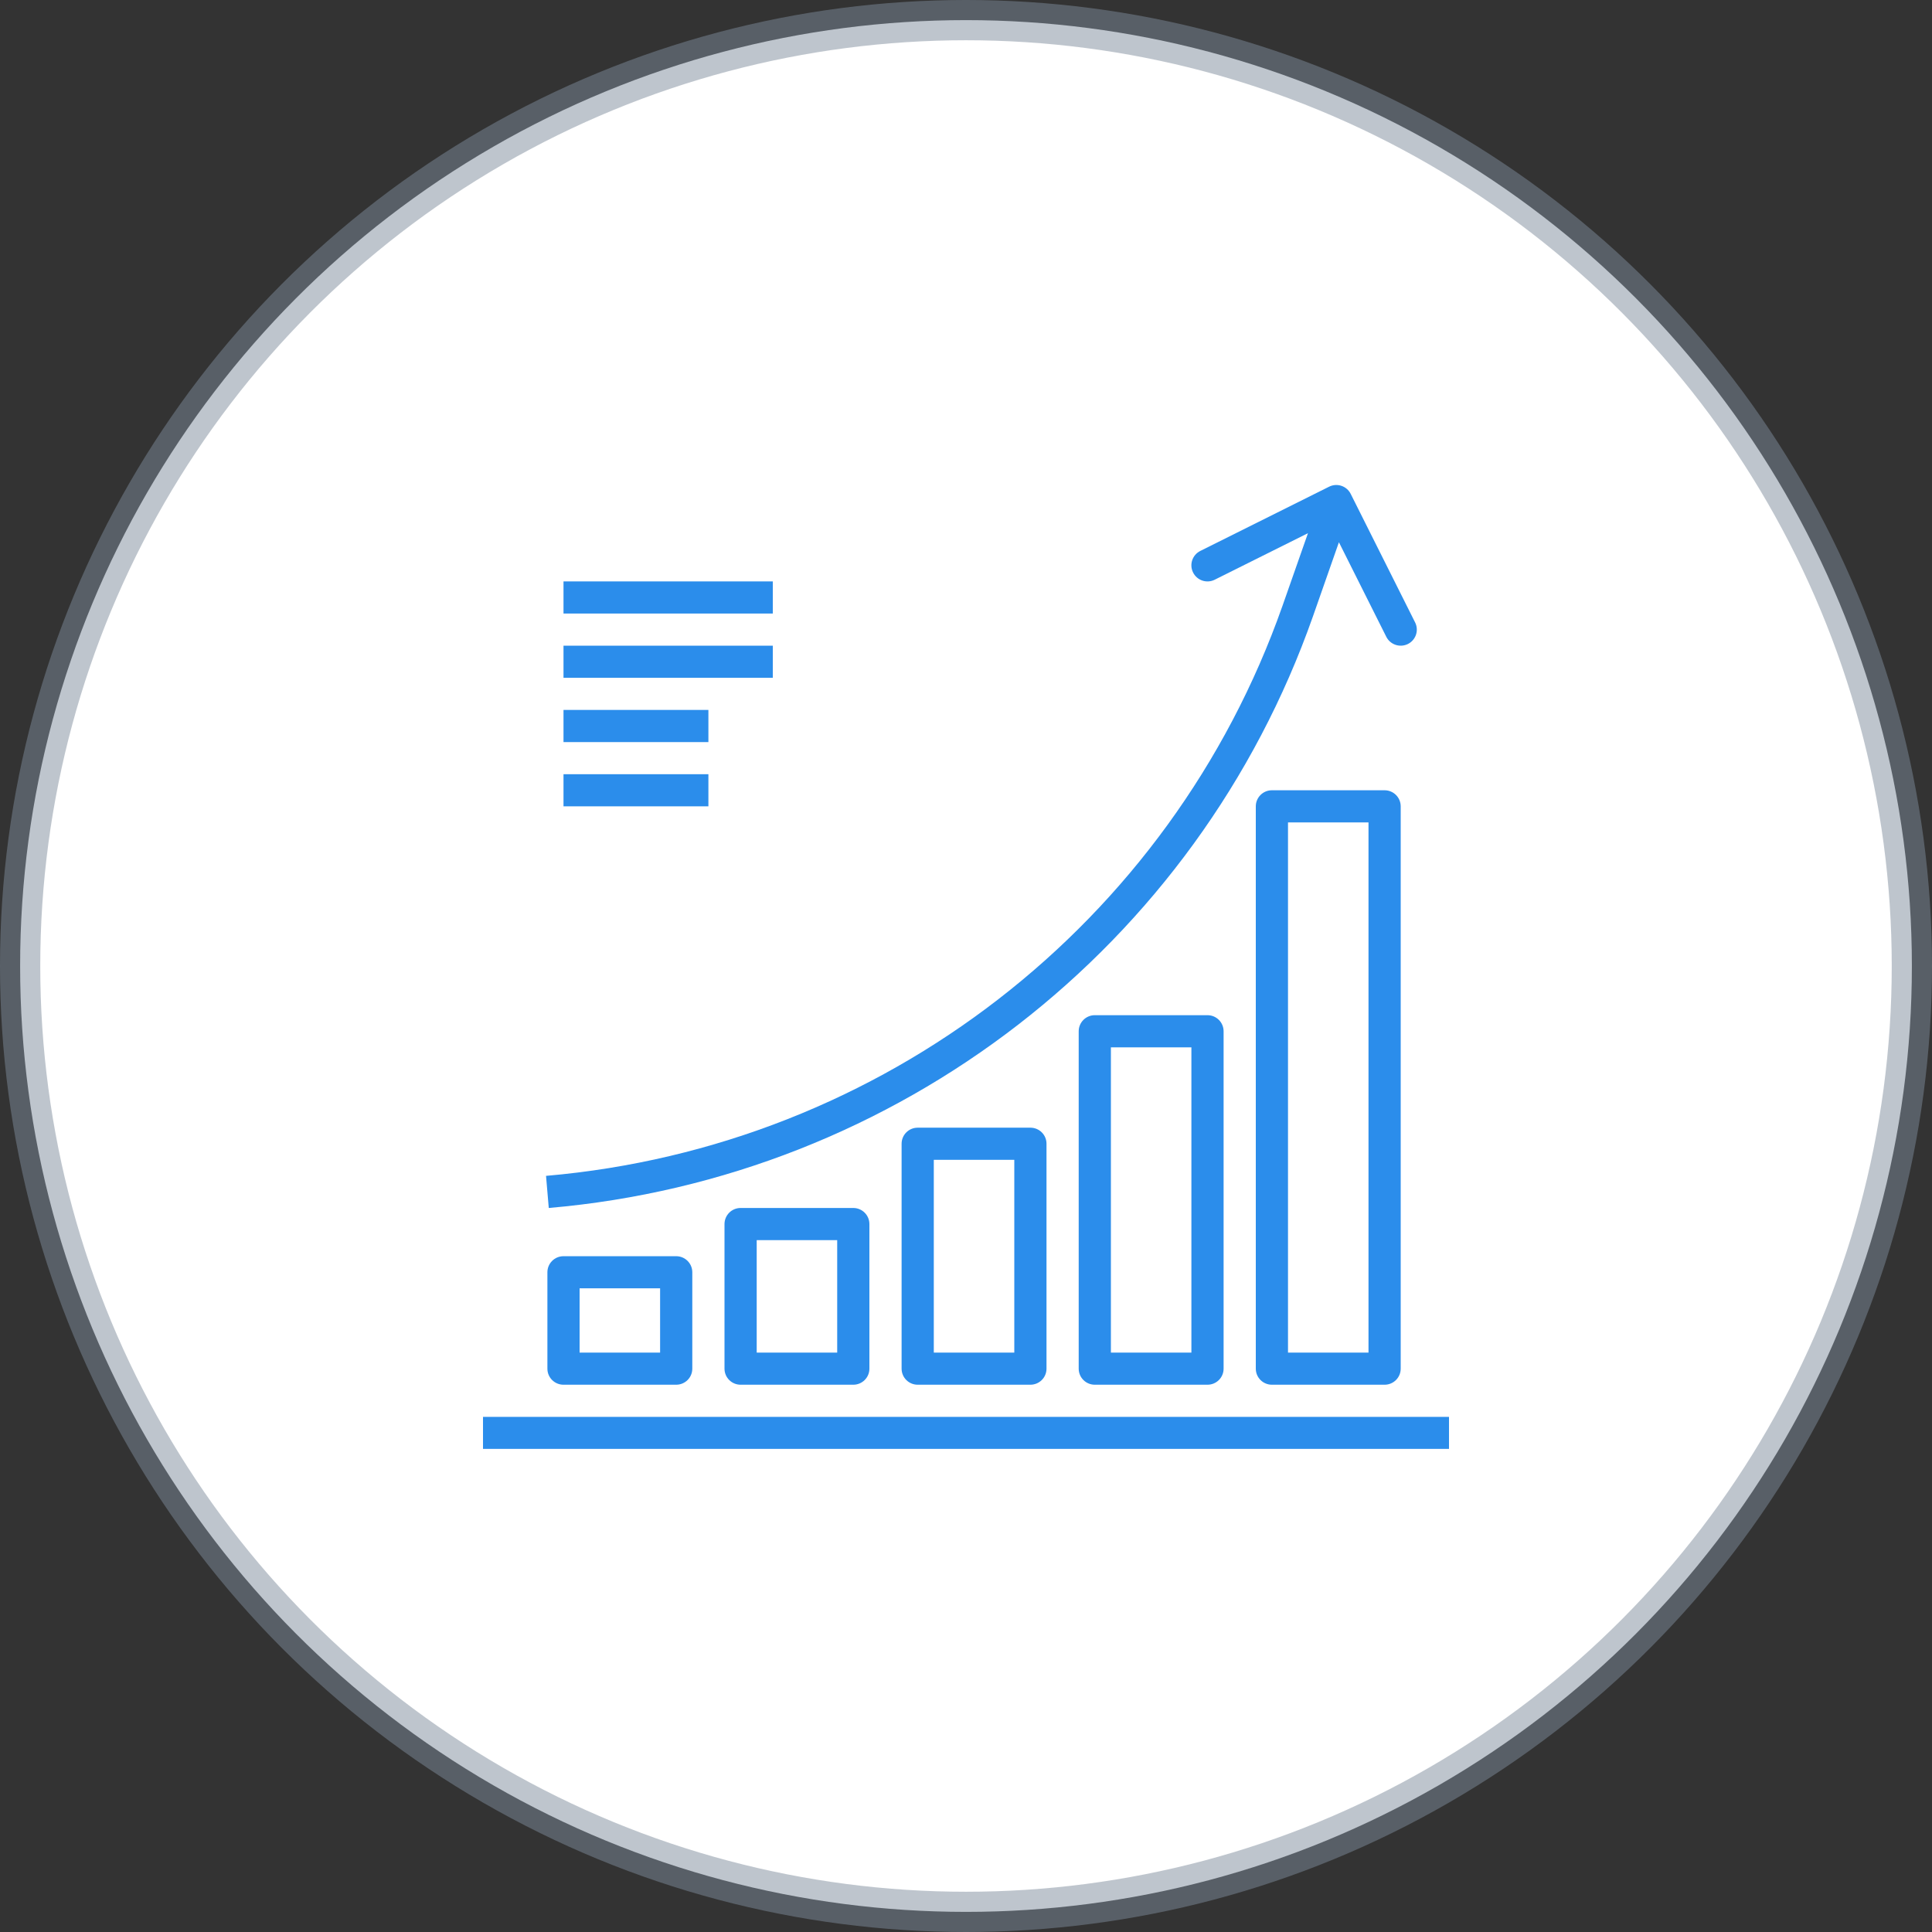 <?xml version="1.0" encoding="UTF-8"?>
<svg width="48px" height="48px" viewBox="0 0 48 48" version="1.1" xmlns="http://www.w3.org/2000/svg" xmlns:xlink="http://www.w3.org/1999/xlink">
    <rect x="0" y="0" width="48" height="48" fill="#333333" stroke="none"/>
    <!-- Generator: Sketch 50.2 (55047) - http://www.bohemiancoding.com/sketch -->
    <title>Group 8</title>
    <desc>Created with Sketch.</desc>
    <defs></defs>
    <g id="Page-1" stroke="none" stroke-width="1" fill="none" fill-rule="evenodd">
        <g id="feature-landing-page" transform="translate(-304, -780)">
            <g id="Group-23" transform="translate(0, 664)">
                <g id="Group-20" transform="translate(267, 80)">
                    <g id="Group-21" transform="translate(22, 36)">
                        <g id="Group-12">
                            <g id="Group-8" transform="translate(15, 0)">
                                <circle id="Oval-2" stroke-opacity="0.5" stroke="#7F8C9D" fill="#FFFFFF" cx="24" cy="24" r="23.5"></circle>
                                <g id="Group" transform="translate(12, 12)" fill="#2B8DEB">
                                    <polygon id="Fill-1" points="2 3.243 7.2 3.243 7.2 2.445 2 2.445"></polygon>
                                    <polygon id="Fill-2" points="2 4.84 7.2 4.84 7.2 4.042 2 4.042"></polygon>
                                    <polygon id="Fill-3" points="2 6.437 5.6 6.437 5.6 5.638 2 5.638"></polygon>
                                    <polygon id="Fill-4" points="2 8.033 5.6 8.033 5.6 7.235 2 7.235"></polygon>
                                    <polygon id="Fill-6" points="0 23.997 24 23.997 24 23.202 0 23.202"></polygon>
                                    <path d="M20.62,3.313 L21.265,1.472 L22.442,3.821 C22.541,4.018 22.781,4.098 22.979,4 C23.177,3.901 23.257,3.661 23.158,3.464 L21.558,0.271 C21.459,0.073 21.219,-0.007 21.021,0.092 C21.021,0.092 21.021,0.092 21.021,0.092 L17.821,1.688 C17.623,1.787 17.543,2.027 17.642,2.224 C17.741,2.422 17.981,2.502 18.179,2.403 L20.496,1.247 L19.864,3.049 C17.084,10.949 9.925,16.491 1.566,17.214 L1.634,18.012 C10.308,17.263 17.737,11.511 20.62,3.313" id="Fill-7"></path>
                                    <path d="M2.4,21.605 L4.4,21.605 L4.4,20.008 L2.4,20.008 L2.4,21.605 Z M2,19.21 C1.779,19.21 1.6,19.389 1.6,19.609 L1.6,22.004 C1.6,22.225 1.779,22.403 2,22.403 L4.8,22.403 C5.021,22.403 5.2,22.225 5.2,22.004 L5.2,19.609 C5.2,19.389 5.021,19.21 4.8,19.21 L2,19.21 Z" id="Fill-9"></path>
                                    <path d="M6.8,21.605 L8.8,21.605 L8.8,18.811 L6.8,18.811 L6.8,21.605 Z M6.4,18.012 C6.179,18.012 6,18.191 6,18.412 L6,22.004 C6,22.225 6.179,22.403 6.4,22.403 L9.2,22.403 C9.421,22.403 9.6,22.225 9.6,22.004 L9.6,18.412 C9.6,18.191 9.421,18.012 9.2,18.012 L6.4,18.012 Z" id="Fill-10"></path>
                                    <path d="M11.2,21.605 L13.2,21.605 L13.2,16.815 L11.2,16.815 L11.2,21.605 Z M10.8,16.017 C10.579,16.017 10.4,16.195 10.4,16.416 L10.4,22.004 C10.4,22.225 10.579,22.403 10.8,22.403 L13.6,22.403 C13.821,22.403 14,22.225 14,22.004 L14,16.416 C14,16.195 13.821,16.017 13.6,16.017 L10.8,16.017 Z" id="Fill-11"></path>
                                    <path d="M15.6,21.605 L17.6,21.605 L17.6,14.021 L15.6,14.021 L15.6,21.605 Z M15.2,13.222 C14.979,13.222 14.8,13.401 14.8,13.622 L14.8,22.004 C14.8,22.225 14.979,22.403 15.2,22.403 L18,22.403 C18.221,22.403 18.4,22.225 18.4,22.004 L18.4,13.622 C18.4,13.401 18.221,13.222 18,13.222 L15.2,13.222 Z" id="Fill-12"></path>
                                    <path d="M20,21.605 L22,21.605 L22,8.432 L20,8.432 L20,21.605 Z M19.6,7.634 C19.379,7.634 19.2,7.813 19.2,8.033 L19.2,22.004 C19.2,22.225 19.379,22.403 19.6,22.403 L22.4,22.403 C22.621,22.403 22.8,22.225 22.8,22.004 L22.8,8.033 C22.8,7.813 22.621,7.634 22.4,7.634 L19.6,7.634 Z" id="Fill-13"></path>
                                </g>
                            </g>
                        </g>
                    </g>
                </g>
            </g>
        </g>
    </g>
</svg>